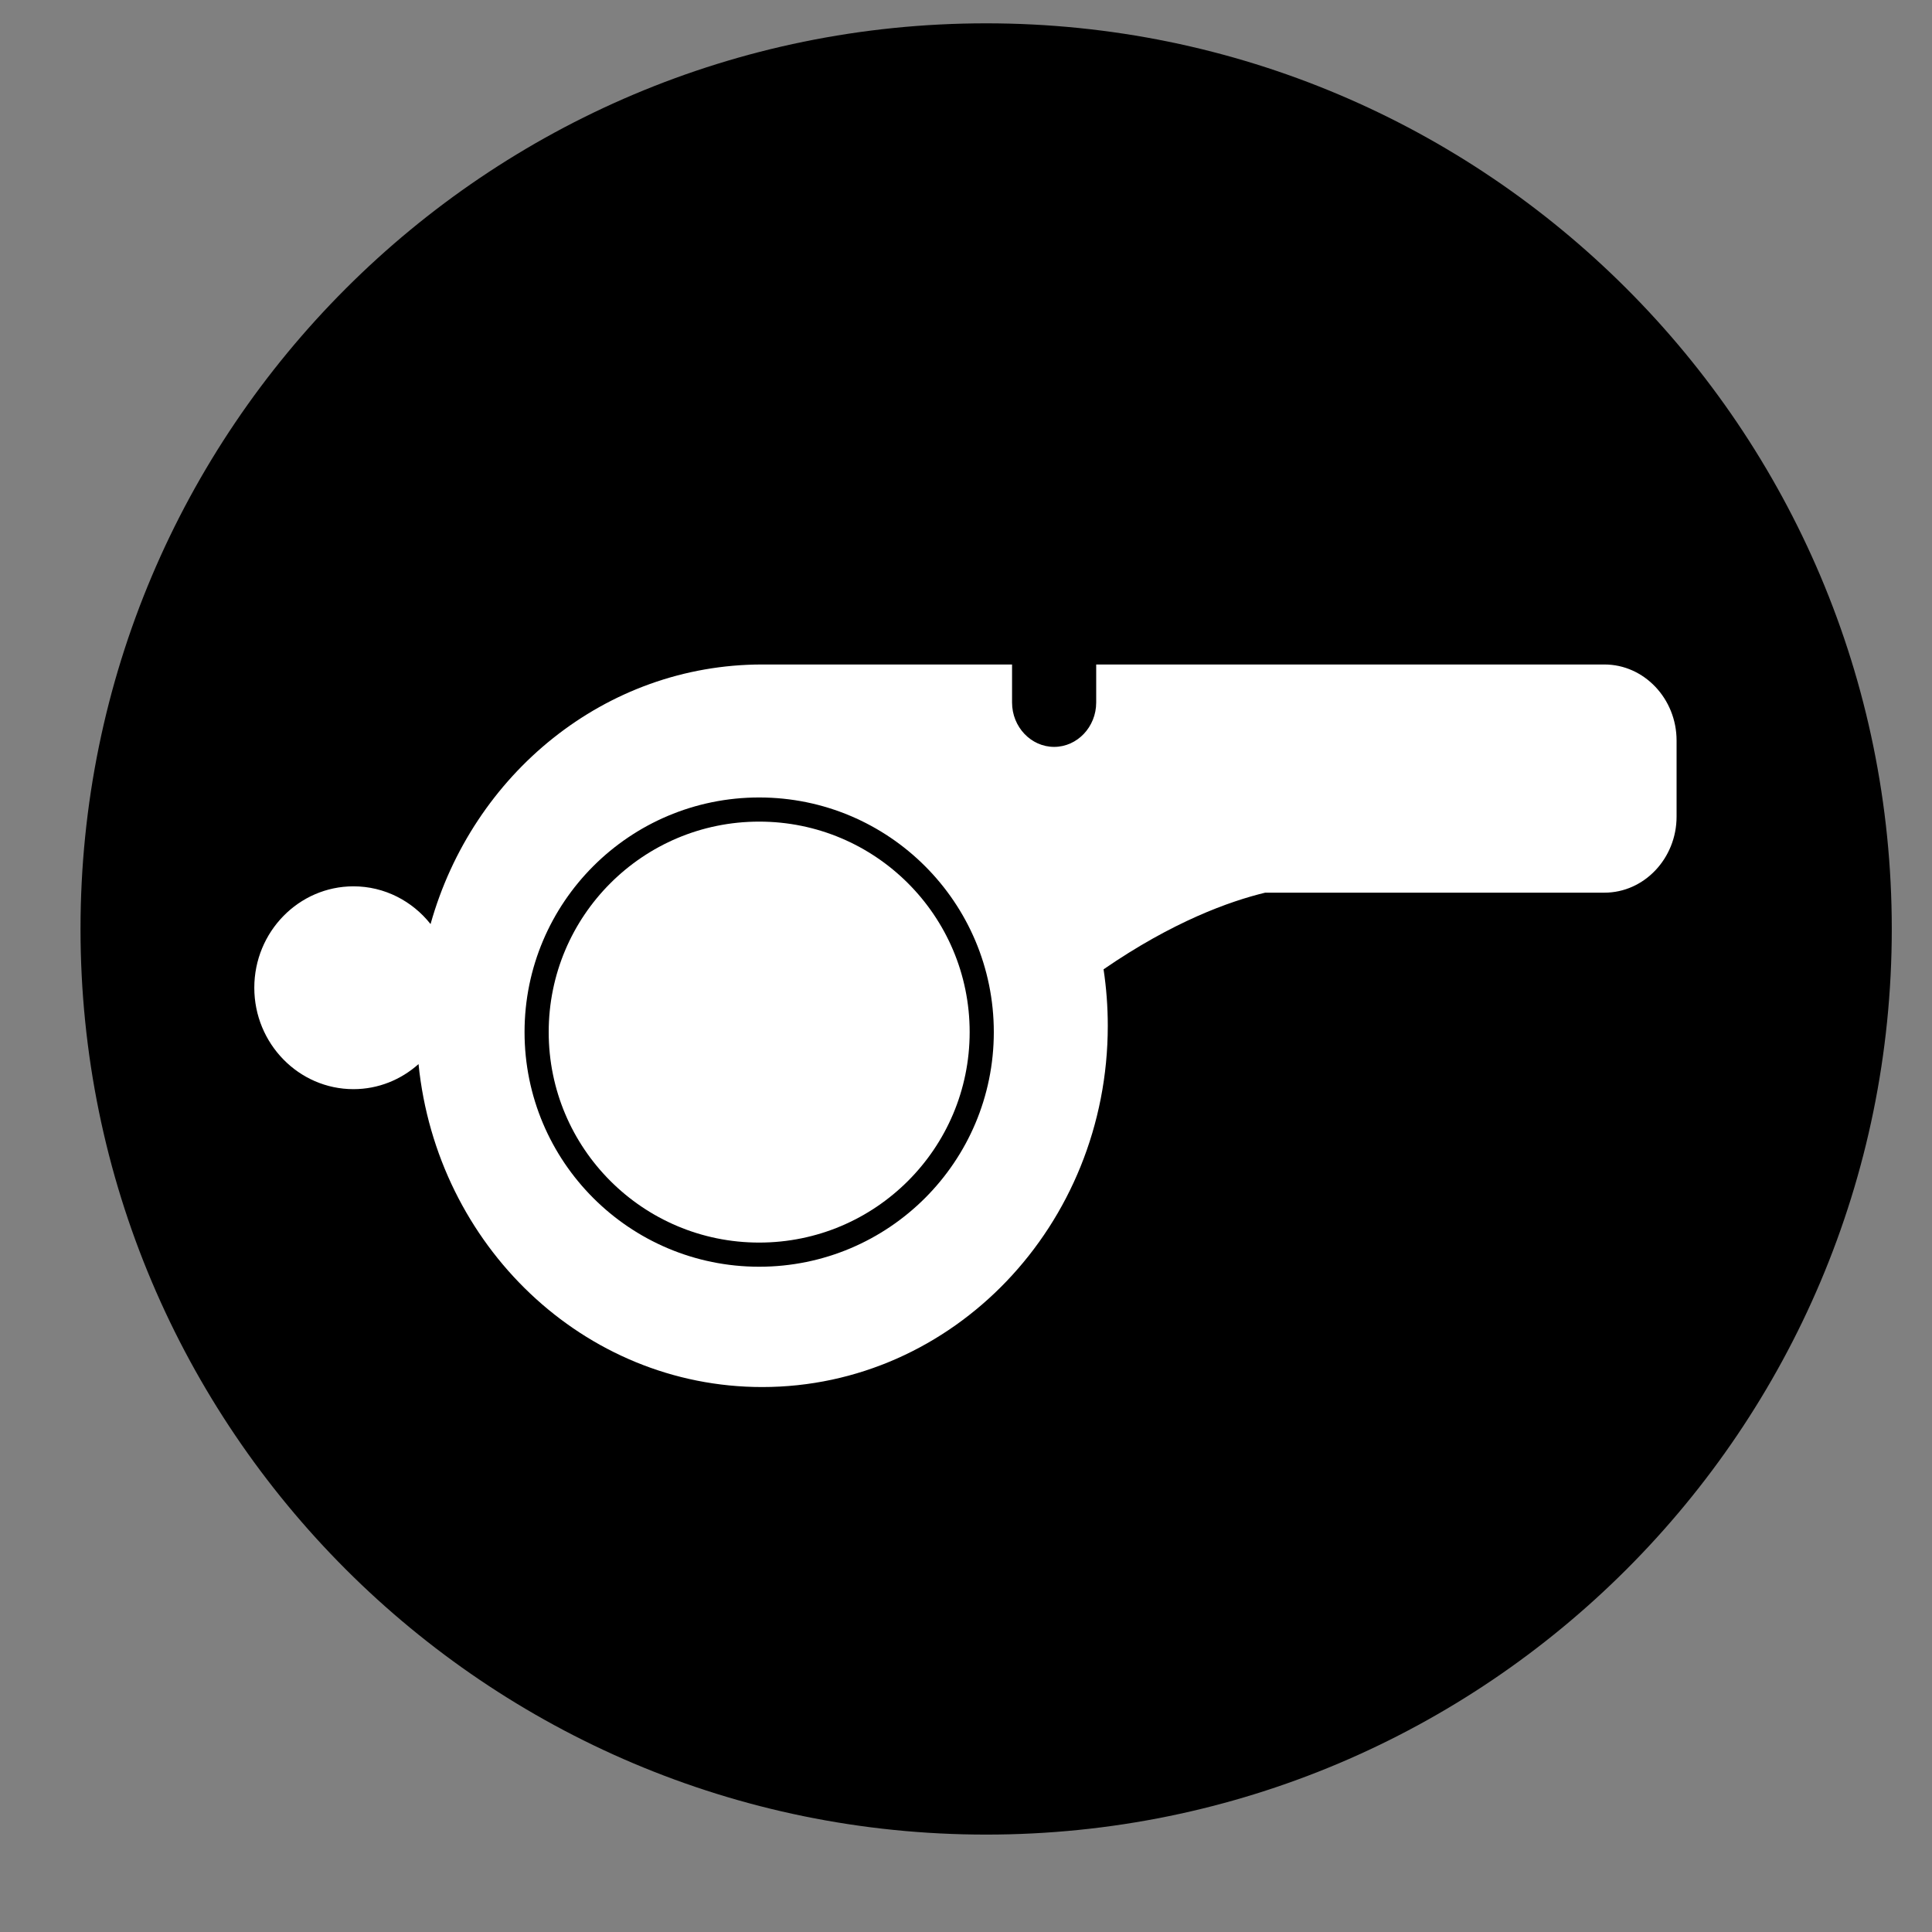 <svg xmlns="http://www.w3.org/2000/svg" width="160" height="160" version="1.1" viewBox="0 0 160 160">
 <rect x="0" y="0" width="160" height="160" fill="#808080" stroke="none"/>
 <defs>
  <style type="text/css">
   <![CDATA[
    .str0 {stroke:black;stroke-width:2;stroke-miterlimit:2.613}
    .fil2 {fill:white}
    .fil0 {fill:black}
    .fil1 {fill:white}
   ]]>
  </style>
 </defs>
  <path class="fil0" d="M81.669 1.932c-41.422,0 -75.001,33.579 -75.001,75.001 0,41.421 33.579,75 75.001,75 41.421,0 75,-33.579 75,-75 0,-41.422 -33.579,-75.001 -75,-75.001z"/>
  <path class="fil1" d="M132.874 73.927l-28.097 0c-2.945,0.711 -7.636,2.39 -13.385,6.348 0.229,1.523 0.35,3.084 0.35,4.675 0,16.523 -12.814,29.919 -28.621,29.919 -14.781,0 -26.944,-11.714 -28.46,-26.746 -1.444,1.288 -3.326,2.076 -5.388,2.076 -4.529,0 -8.213,-3.768 -8.213,-8.399 0,-4.63 3.684,-8.398 8.213,-8.398 2.576,0 4.877,1.222 6.384,3.126 3.481,-12.422 14.455,-21.498 27.464,-21.498 6.897,0 13.795,0 20.693,0l0 3.15c0,2.021 1.568,3.674 3.484,3.674 1.917,0 3.484,-1.653 3.484,-3.674l0 -3.15 42.092 0c3.285,0 5.973,2.835 5.973,6.299l0 6.299c0,3.464 -2.688,6.299 -5.973,6.299z"/>
  <path class="fil1" d="M29.273 76.026c-3.157,0 -5.725,2.59 -5.725,5.774 0,3.184 2.568,5.774 5.725,5.774 2.345,0 4.363,-1.431 5.247,-3.473 0.033,-1.246 0.131,-2.475 0.305,-3.678 -0.614,-2.52 -2.867,-4.397 -5.552,-4.397z"/>
  <circle class="fil2 str0" cx="62.872" cy="85.474" r="18.431"/>
</svg>

